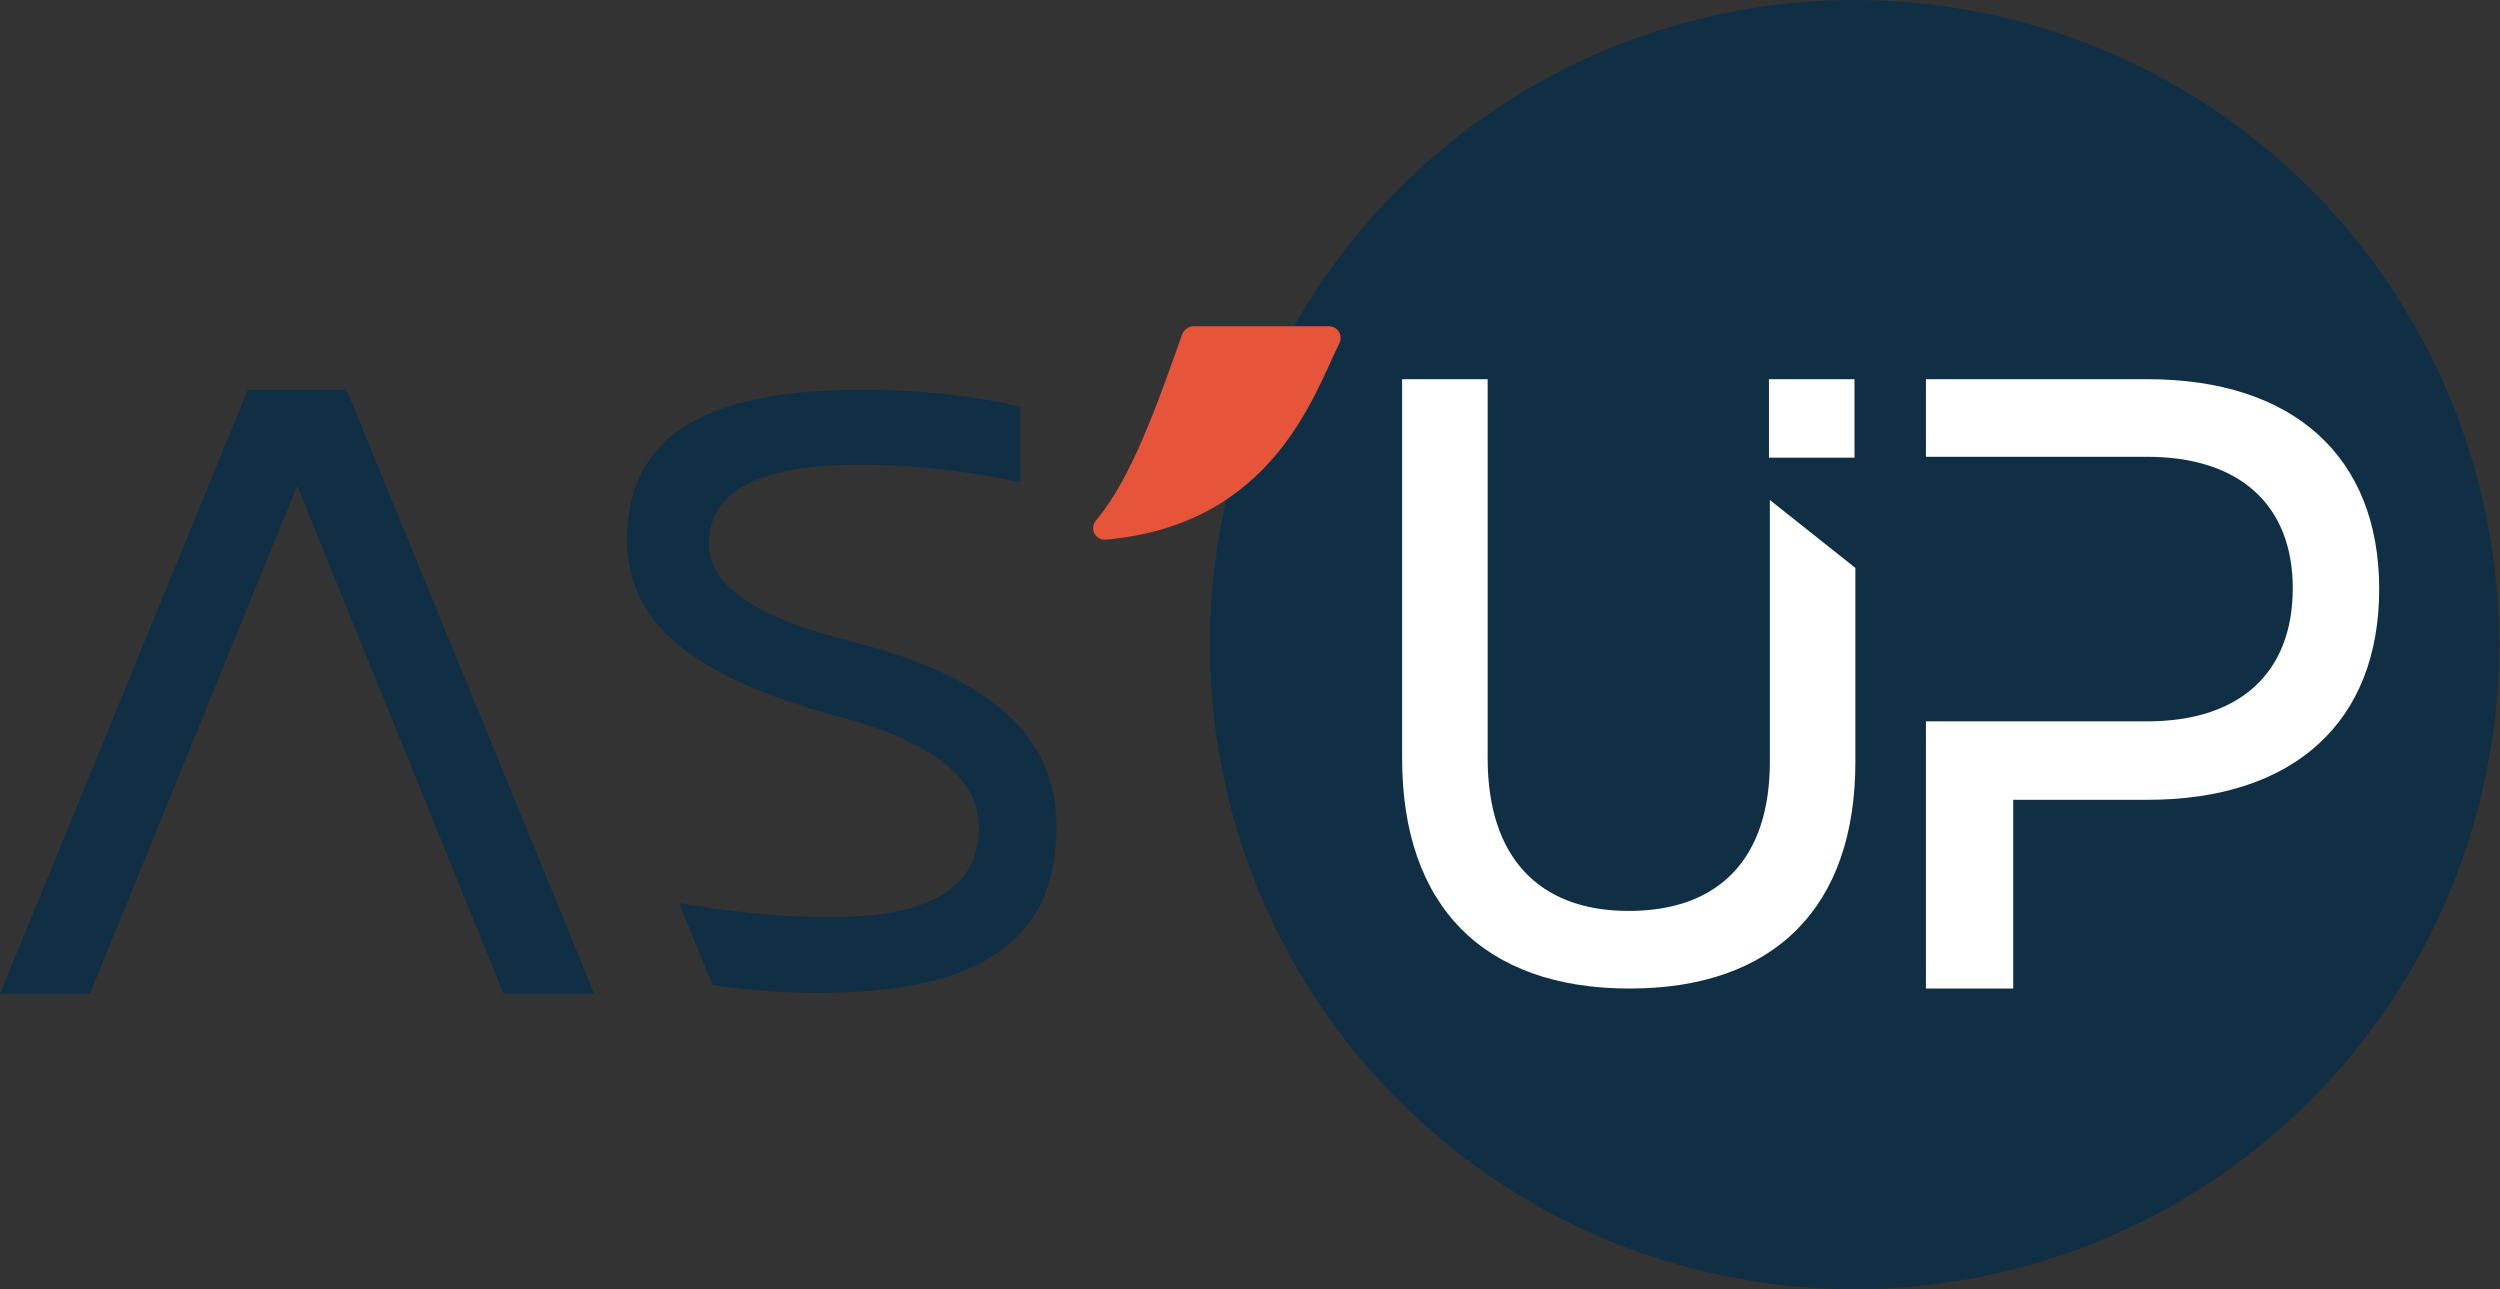 <?xml version="1.0" encoding="utf-8"?>
<!-- Generator: $$$/GeneralStr/196=Adobe Illustrator 27.6.0, SVG Export Plug-In . SVG Version: 6.00 Build 0)  -->
<svg version="1.1" id="Calque_1" xmlns="http://www.w3.org/2000/svg" xmlns:xlink="http://www.w3.org/1999/xlink" x="0px" y="0px"
	 viewBox="0 0 283.5 146.2" style="enable-background:new 0 0 283.5 146.2;" xml:space="preserve">
<rect x="0" y="0" width="283.5" height="146.2" fill="#333333" stroke="none"/>
<style type="text/css">
	.st0{fill:#112F44;}
	.st1{fill:#FFFFFF;}
	.st2{fill:#E6543A;}
</style>
<path class="st0" d="M33.7,55.1l-23.5,57.6H0l28.1-68.5h11.2l28.1,68.5H57.1L33.7,55.1z"/>
<path class="st0" d="M96,72.6c-10.5-2.7-15.6-6.3-15.6-10.9c0-6,5.6-9,17.1-9c5.8,0,11.6,0.6,18.2,2v-8.6
	c-5.7-1.3-11.5-1.9-18.1-1.9c-18,0-26.5,5.5-26.5,17c0,9.5,7.5,15.5,23.4,19.9c11.2,2.9,16.5,7.1,16.5,12.7
	c0,6.8-5.4,10.2-16.7,10.2c-5.8,0-11.5-0.6-17.3-1.6l3.8,9.3c3.9,0.6,7.9,0.9,12,0.9c18.4,0,27-6,27-18.7
	C119.9,83.5,112.3,76.6,96,72.6z"/>
<g>
	<circle class="st0" cx="210.3" cy="73.1" r="73.1"/>
	<g>
		<path class="st1" d="M218.4,81.8h25.1c10.5,0,16.5-5.5,16.5-15.1c0-9.4-6-14.9-16.5-14.9h-25.1V43h25.1c16.6,0,26.3,8.8,26.3,23.8
			c0,15.1-9.7,23.9-26.3,23.9h-15.2v21.4h-9.9V81.8z"/>
		<path class="st1" d="M159,86V43h9.7v43c0,11.1,5.7,17.3,16,17.3c10.3,0,16-6,16-16.9V56.7l9.7,7.7v22c0,16.5-9.2,25.7-25.6,25.7
			C168.2,112.1,159,102.7,159,86z M200.6,43h9.7v8.9h-9.7V43z"/>
	</g>
</g>
<path class="st2" d="M135.3,37h15.4c1,0,1.6,1,1.2,1.9c-2.9,5.8-7.5,20.6-26.5,22.3c-1.2,0.1-1.9-1.3-1.1-2.2c4-4.7,7-13.3,9.8-21.2
	C134.3,37.4,134.8,37,135.3,37z"/>
</svg>

